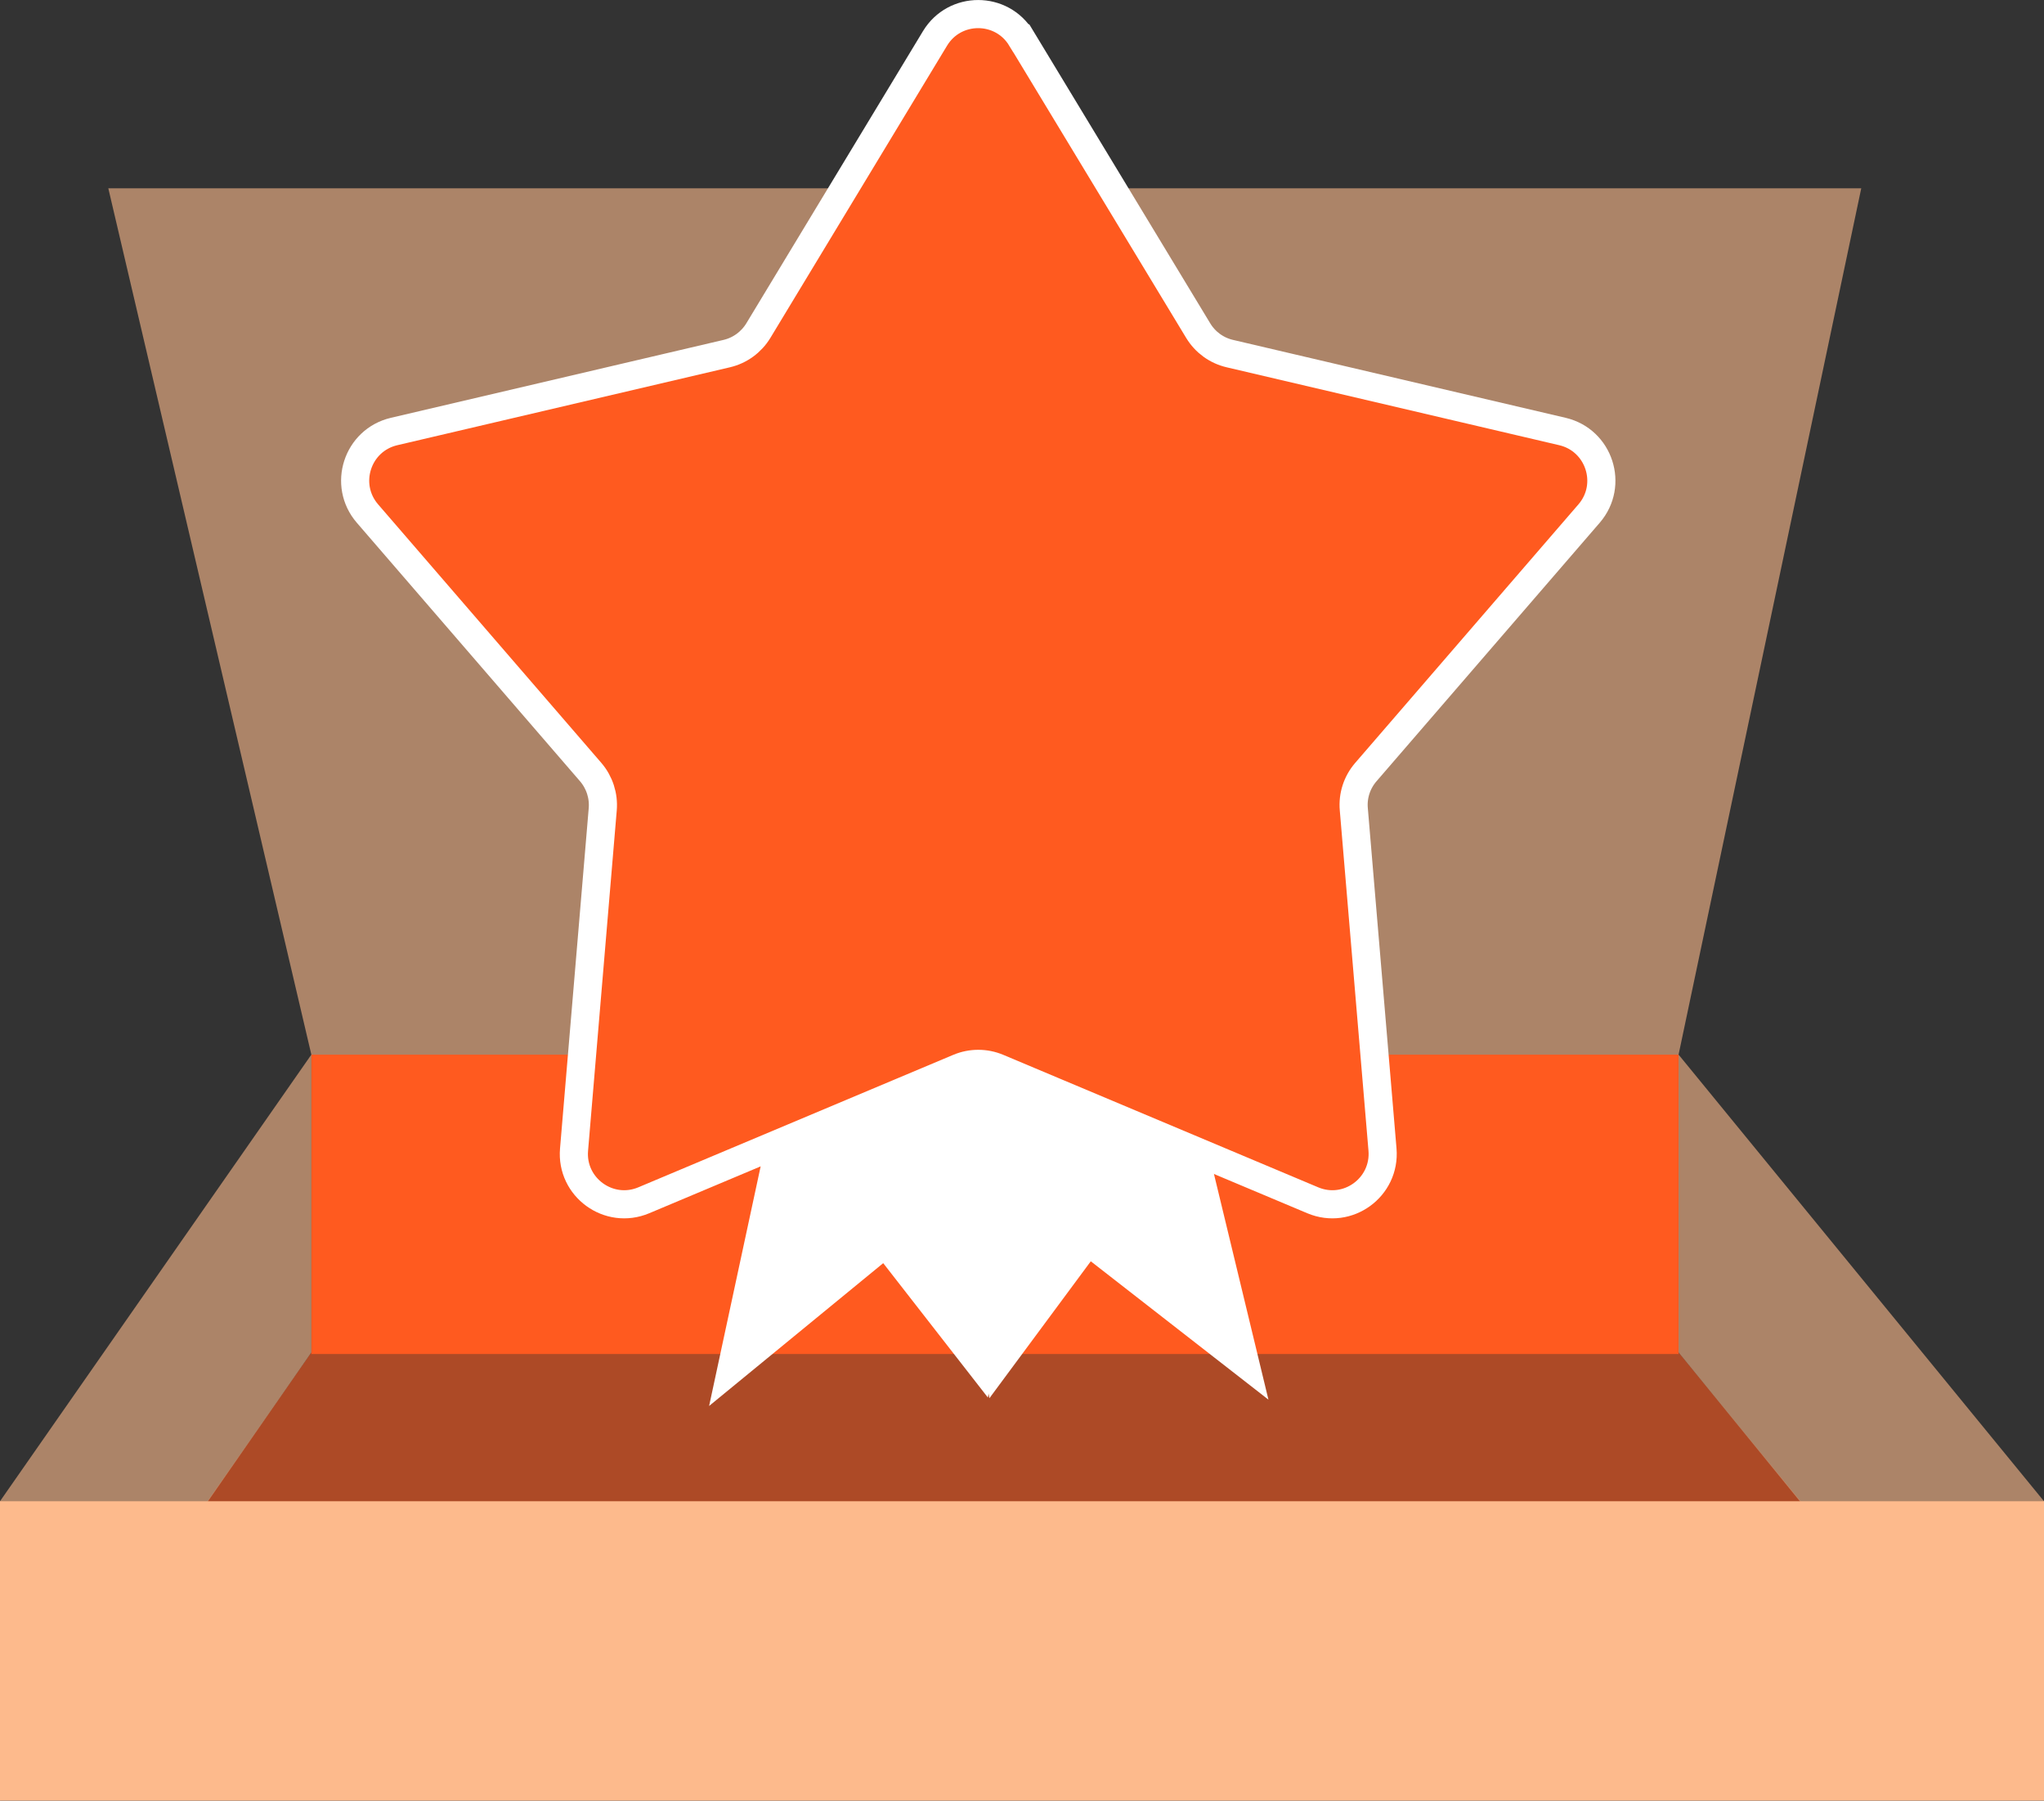 <?xml version="1.0" encoding="UTF-8"?>
<svg id="Layer_2" xmlns="http://www.w3.org/2000/svg" viewBox="0 0 252.88 222.8">
  <rect x="0" y="0" width="252.88" height="222.8" fill="#333333" stroke="none"/>
  <defs>
    <style>
      .cls-1 {
        fill: #fff;
      }

      .cls-2, .cls-3 {
        fill: #fdba8c;
      }

      .cls-2, .cls-4 {
        opacity: .6;
      }

      .cls-5 {
        stroke: #fff;
        stroke-miterlimit: 10;
        stroke-width: 3.48px;
      }

      .cls-5, .cls-6, .cls-4 {
        fill: #ff5a1f;
      }
    </style>
  </defs>
  <g id="Layer_1-2" data-name="Layer_1">
    <g>
      <polygon class="cls-4" points="0 222.6 38.52 167.33 207.67 167.33 252.88 222.6 0 222.6"/>
      <rect class="cls-6" x="38.52" y="130.49" width="169.15" height="37.04"/>
      <polygon class="cls-2" points="38.52 130.49 38.52 167.33 0 222.8 0 185.75 38.52 130.49"/>
      <polygon class="cls-2" points="207.67 130.49 207.67 167.33 252.88 222.8 252.88 185.75 207.67 130.49"/>
      <rect class="cls-3" y="185.75" width="252.88" height="37.04"/>
      <polygon class="cls-2" points="38.52 130.49 13.4 23.3 230.27 23.3 207.67 130.49 38.52 130.49"/>
      <g>
        <polygon class="cls-1" points="98.5 123.89 87.73 173.96 109.27 156.29 122.22 172.92 129.37 130.22 98.5 123.89"/>
        <polygon class="cls-1" points="144.91 123.39 156.93 173.18 134.95 156.06 122.41 173 114.21 130.49 144.91 123.39"/>
        <path class="cls-5" d="M126.36,4.75l21.88,36.16c.87,1.44,2.28,2.46,3.91,2.84l41.15,9.64c4.56,1.07,6.36,6.6,3.3,10.15l-27.62,31.99c-1.1,1.27-1.64,2.93-1.49,4.6l3.55,42.11c.39,4.67-4.31,8.09-8.63,6.27l-38.96-16.39c-1.55-.65-3.29-.65-4.84,0l-38.96,16.39c-4.32,1.82-9.03-1.6-8.63-6.27l3.55-42.11c.14-1.67-.4-3.33-1.49-4.6l-27.62-31.99c-3.06-3.55-1.27-9.08,3.3-10.15l41.15-9.64c1.63-.38,3.04-1.41,3.91-2.84L115.68,4.75c2.43-4.01,8.24-4.01,10.67,0Z"/>
      </g>
    </g>
  </g>
</svg>